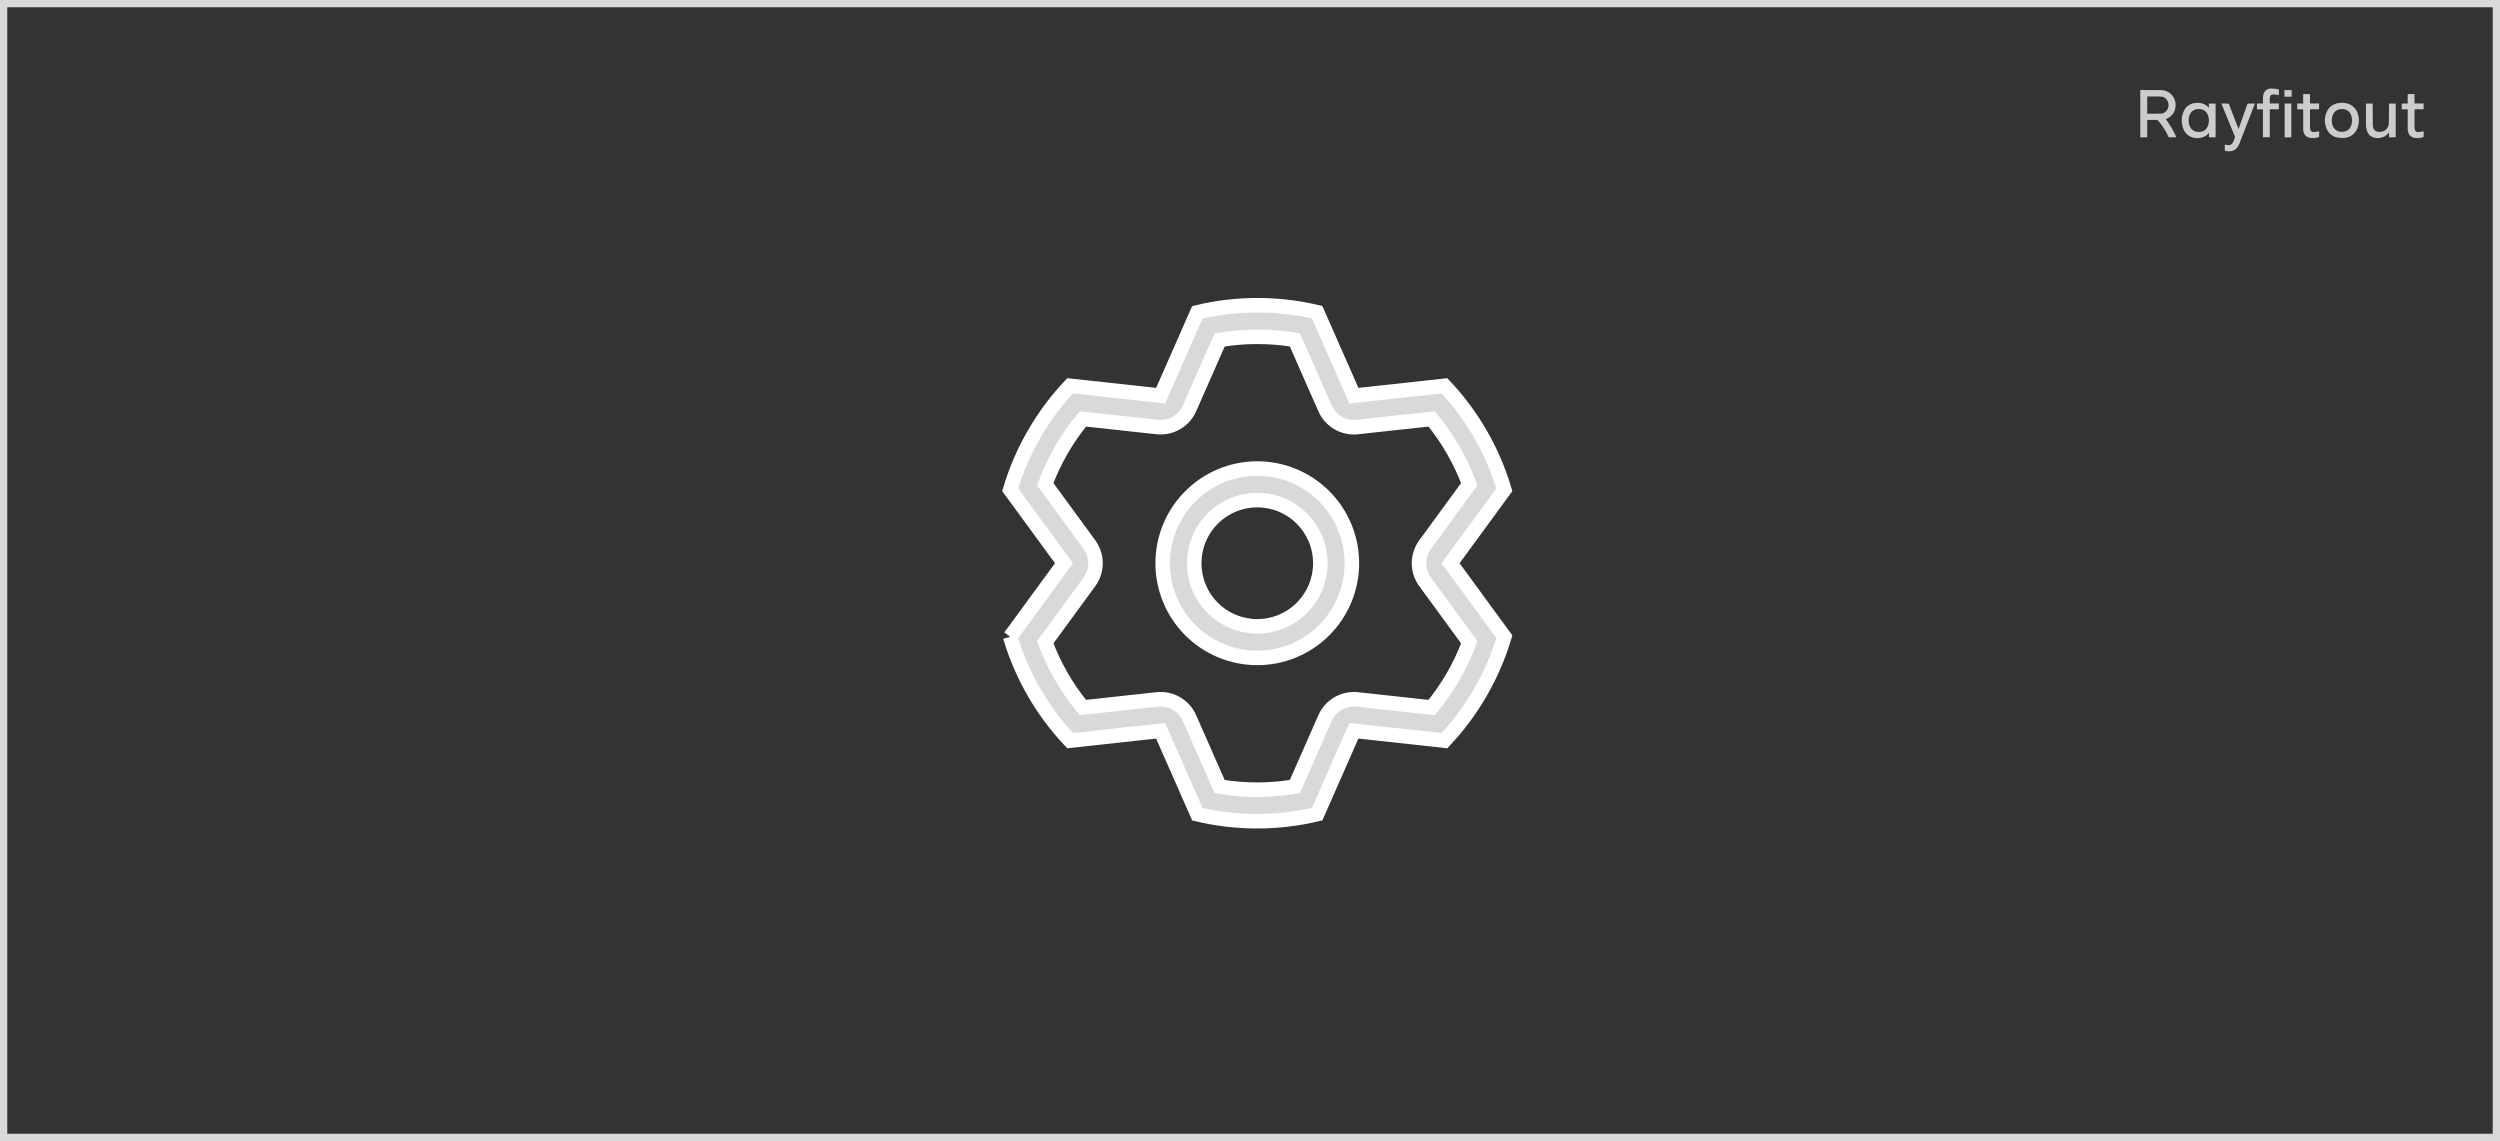 <svg width="344" height="157" viewBox="0 0 344 157" fill="none" xmlns="http://www.w3.org/2000/svg">
<rect x="0" y="0" width="344" height="157" fill="#333333" stroke="none"/>
<rect x="0.5" y="0.5" width="343" height="156" stroke="#D9D9D9"/>
<path d="M139.004 87.614L146.406 77.5L139 67.382C139.781 64.772 140.866 62.214 142.289 59.751C143.675 57.343 145.338 55.106 147.243 53.085L159.704 54.445L164.754 42.976C170.173 41.679 175.82 41.675 181.241 42.963L186.3 54.445L198.761 53.085C202.588 57.141 205.411 62.039 207 67.386L199.598 77.5L207 87.618C206.219 90.228 205.134 92.786 203.711 95.249C202.325 97.656 200.662 99.894 198.757 101.915L186.296 100.555L181.246 112.024C175.827 113.321 170.18 113.325 164.759 112.037L159.7 100.555L147.239 101.915C143.412 97.859 140.589 92.961 139 87.614M159.231 96.239C160.147 96.139 161.072 96.334 161.87 96.796C162.668 97.257 163.298 97.961 163.67 98.805L167.822 108.229C171.249 108.811 174.751 108.802 178.178 108.225L182.326 98.805C182.698 97.962 183.329 97.259 184.127 96.798C184.925 96.338 185.849 96.143 186.764 96.243L196.995 97.355C199.209 94.671 200.96 91.635 202.175 88.374L196.097 80.067C195.552 79.322 195.258 78.423 195.258 77.5C195.258 76.577 195.552 75.678 196.097 74.933L202.171 66.63C200.959 63.368 199.211 60.331 196.999 57.645L186.764 58.761C185.848 58.861 184.924 58.666 184.126 58.204C183.328 57.743 182.698 57.039 182.326 56.195L178.178 46.771C174.75 46.196 171.25 46.197 167.822 46.776L163.674 56.195C163.302 57.038 162.671 57.741 161.873 58.202C161.075 58.662 160.151 58.857 159.236 58.757L149.005 57.645C146.791 60.329 145.04 63.365 143.825 66.626L149.903 74.933C150.448 75.678 150.742 76.577 150.742 77.5C150.742 78.423 150.448 79.322 149.903 80.067L143.829 88.37C145.044 91.631 146.784 94.667 149.001 97.355L159.231 96.239ZM173.002 90.528C169.55 90.528 166.239 89.156 163.798 86.712C161.357 84.269 159.986 80.955 159.986 77.5C159.986 74.045 161.357 70.731 163.798 68.288C166.239 65.844 169.55 64.472 173.002 64.472C176.454 64.472 179.765 65.844 182.206 68.288C184.647 70.731 186.018 74.045 186.018 77.5C186.018 80.955 184.647 84.269 182.206 86.712C179.765 89.156 176.454 90.528 173.002 90.528ZM173.002 86.185C175.304 86.185 177.511 85.27 179.138 83.641C180.765 82.013 181.68 79.803 181.68 77.5C181.68 75.197 180.765 72.987 179.138 71.359C177.511 69.73 175.304 68.815 173.002 68.815C170.701 68.815 168.494 69.73 166.866 71.359C165.239 72.987 164.325 75.197 164.325 77.5C164.325 79.803 165.239 82.013 166.866 83.641C168.494 85.27 170.701 86.185 173.002 86.185Z" fill="#D9D9D9"/>
<path d="M139.004 87.614L146.406 77.5L139 67.382C139.781 64.772 140.866 62.214 142.289 59.751C143.675 57.343 145.338 55.106 147.243 53.085L159.704 54.445L164.754 42.976C170.173 41.679 175.82 41.675 181.241 42.963L186.3 54.445L198.761 53.085C202.588 57.141 205.411 62.039 207 67.386L199.598 77.5L207 87.618C206.219 90.228 205.134 92.786 203.711 95.249C202.325 97.656 200.662 99.894 198.757 101.915L186.296 100.555L181.246 112.024C175.827 113.321 170.18 113.325 164.759 112.037L159.7 100.555L147.239 101.915C143.412 97.859 140.589 92.961 139 87.614M159.231 96.239C160.147 96.139 161.072 96.334 161.87 96.796C162.668 97.257 163.298 97.961 163.67 98.805L167.822 108.229C171.249 108.811 174.751 108.802 178.178 108.225L182.326 98.805C182.698 97.962 183.329 97.259 184.127 96.798C184.925 96.338 185.849 96.143 186.764 96.243L196.995 97.355C199.209 94.671 200.96 91.635 202.175 88.374L196.097 80.067C195.552 79.322 195.258 78.423 195.258 77.5C195.258 76.577 195.552 75.678 196.097 74.933L202.171 66.63C200.959 63.368 199.211 60.331 196.999 57.645L186.764 58.761C185.848 58.861 184.924 58.666 184.126 58.204C183.328 57.743 182.698 57.039 182.326 56.195L178.178 46.771C174.75 46.196 171.25 46.197 167.822 46.776L163.674 56.195C163.302 57.038 162.671 57.741 161.873 58.202C161.075 58.662 160.151 58.857 159.236 58.757L149.005 57.645C146.791 60.329 145.04 63.365 143.825 66.626L149.903 74.933C150.448 75.678 150.742 76.577 150.742 77.5C150.742 78.423 150.448 79.322 149.903 80.067L143.829 88.37C145.044 91.631 146.784 94.667 149.001 97.355L159.231 96.239ZM173.002 90.528C169.55 90.528 166.239 89.156 163.798 86.712C161.357 84.269 159.986 80.955 159.986 77.5C159.986 74.045 161.357 70.731 163.798 68.288C166.239 65.844 169.55 64.472 173.002 64.472C176.454 64.472 179.765 65.844 182.206 68.288C184.647 70.731 186.018 74.045 186.018 77.5C186.018 80.955 184.647 84.269 182.206 86.712C179.765 89.156 176.454 90.528 173.002 90.528ZM173.002 86.185C175.304 86.185 177.511 85.27 179.138 83.641C180.765 82.013 181.68 79.803 181.68 77.5C181.68 75.197 180.765 72.987 179.138 71.359C177.511 69.73 175.304 68.815 173.002 68.815C170.701 68.815 168.494 69.73 166.866 71.359C165.239 72.987 164.325 75.197 164.325 77.5C164.325 79.803 165.239 82.013 166.866 83.641C168.494 85.27 170.701 86.185 173.002 86.185Z" stroke="white" stroke-width="2"/>
<path d="M295.455 18.899H294.5V12.398C294.538 12.394 294.574 12.387 294.61 12.387C295.523 12.387 296.436 12.384 297.349 12.393C298.269 12.402 299.058 13.017 299.292 13.894C299.536 14.803 299.178 15.744 298.411 16.2C298.288 16.273 298.156 16.33 298.018 16.399C298.596 17.169 299.076 17.994 299.472 18.901C299.122 18.901 298.795 18.905 298.468 18.896C298.432 18.896 298.386 18.827 298.364 18.781C298.006 17.989 297.533 17.272 296.967 16.614C296.899 16.535 296.828 16.5 296.72 16.503C296.305 16.509 295.89 16.505 295.455 16.505V18.898V18.899ZM295.458 15.643C296.096 15.643 296.72 15.654 297.344 15.637C297.61 15.631 297.851 15.513 298.04 15.317C298.402 14.941 298.476 14.494 298.304 14.018C298.135 13.552 297.772 13.3 297.279 13.284C296.694 13.263 296.105 13.277 295.518 13.277C295.499 13.277 295.479 13.287 295.458 13.294V15.644V15.643Z" fill="#CCCCCC"/>
<path d="M304.868 18.898H303.951V18.333C303.93 18.319 303.91 18.305 303.889 18.29C303.879 18.321 303.878 18.358 303.86 18.381C303.088 19.323 301.001 19.296 300.42 17.708C300.116 16.877 300.123 16.046 300.514 15.244C300.864 14.524 301.474 14.187 302.261 14.152C302.896 14.122 303.45 14.305 303.887 14.785C303.896 14.795 303.911 14.8 303.939 14.818V14.259H304.868V18.896V18.898ZM302.543 14.999C301.909 15.002 301.452 15.325 301.257 15.926C301.109 16.386 301.114 16.848 301.284 17.301C301.492 17.855 301.934 18.151 302.542 18.154C303.162 18.155 303.607 17.863 303.816 17.304C303.983 16.862 303.992 16.41 303.852 15.959C303.659 15.332 303.198 14.998 302.543 15V14.999Z" fill="#CCCCCC"/>
<path d="M324.584 16.488C324.575 17.28 324.385 17.917 323.859 18.421C323.454 18.81 322.953 18.983 322.406 18.99C322.085 18.996 321.752 18.962 321.443 18.878C320.807 18.704 320.37 18.276 320.125 17.67C319.836 16.96 319.826 16.233 320.107 15.521C320.46 14.628 321.157 14.201 322.099 14.149C322.453 14.13 322.804 14.165 323.139 14.288C323.947 14.587 324.371 15.2 324.533 16.016C324.568 16.198 324.574 16.385 324.584 16.487V16.488ZM323.649 16.497C323.635 16.402 323.62 16.232 323.581 16.067C323.431 15.433 322.959 15.024 322.368 15.005C321.622 14.98 321.139 15.309 320.936 15.993C320.806 16.434 320.824 16.876 320.988 17.307C321.389 18.365 322.758 18.339 323.27 17.713C323.543 17.379 323.635 16.989 323.65 16.496L323.649 16.497Z" fill="#CCCCCC"/>
<path d="M310.277 14.244C310.101 14.703 309.934 15.139 309.765 15.575C309.222 16.972 308.679 18.369 308.139 19.767C307.952 20.254 307.661 20.631 307.13 20.77C306.824 20.85 306.516 20.836 306.213 20.756C306.178 20.747 306.131 20.69 306.13 20.654C306.122 20.409 306.126 20.165 306.126 19.914C306.284 19.935 306.434 19.96 306.584 19.972C306.91 19.995 307.139 19.842 307.274 19.555C307.369 19.354 307.452 19.145 307.524 18.933C307.544 18.873 307.519 18.787 307.493 18.723C306.915 17.305 306.333 15.89 305.752 14.473C305.724 14.405 305.701 14.336 305.666 14.246C305.992 14.246 306.299 14.241 306.606 14.253C306.649 14.254 306.707 14.331 306.728 14.385C307.135 15.441 307.539 16.499 307.944 17.555C307.965 17.608 307.986 17.66 308.022 17.751C308.179 17.312 308.32 16.914 308.461 16.515C308.712 15.804 308.965 15.092 309.211 14.38C309.247 14.277 309.29 14.239 309.402 14.242C309.684 14.251 309.967 14.245 310.277 14.245V14.244Z" fill="#CCCCCC"/>
<path d="M325.564 14.25H326.489C326.489 14.314 326.489 14.37 326.489 14.428C326.491 15.328 326.491 16.227 326.494 17.127C326.494 17.238 326.507 17.351 326.532 17.459C326.656 18.038 327.055 18.213 327.666 18.123C328.274 18.033 328.683 17.574 328.703 16.944C328.73 16.119 328.72 15.294 328.726 14.469C328.726 14.401 328.726 14.332 328.726 14.254H329.652V18.891H328.732V18.228C328.676 18.288 328.649 18.314 328.626 18.343C328.092 19.028 326.989 19.219 326.255 18.749C325.862 18.497 325.688 18.11 325.606 17.674C325.575 17.513 325.559 17.347 325.557 17.183C325.553 16.251 325.555 15.32 325.556 14.389C325.556 14.346 325.561 14.305 325.565 14.25H325.564Z" fill="#CCCCCC"/>
<path d="M311.384 15.041H310.555V14.248H311.378C311.378 13.981 311.373 13.732 311.379 13.483C311.383 13.346 311.393 13.207 311.423 13.072C311.544 12.53 311.912 12.198 312.48 12.177C312.801 12.165 313.124 12.233 313.446 12.271C313.534 12.281 313.582 12.328 313.576 12.432C313.567 12.654 313.574 12.877 313.574 13.09C313.335 13.055 313.112 13.008 312.885 12.995C312.52 12.975 312.35 13.128 312.326 13.494C312.311 13.736 312.324 13.981 312.324 14.24H313.564V15.033H312.32V18.89H311.383V15.04L311.384 15.041Z" fill="#CCCCCC"/>
<path d="M316.92 15.043H316.1V14.249H316.916V12.945H317.855V14.241H319.106V15.035H317.865C317.861 15.114 317.855 15.177 317.855 15.239C317.855 15.979 317.855 16.718 317.855 17.459C317.855 18.061 318.037 18.222 318.635 18.148C318.788 18.128 318.937 18.09 319.115 18.055C319.115 18.305 319.117 18.557 319.111 18.808C319.111 18.834 319.061 18.872 319.026 18.882C318.618 19.005 318.2 19.053 317.78 18.954C317.239 18.826 316.923 18.376 316.92 17.741C316.916 16.905 316.92 16.07 316.92 15.234C316.92 15.176 316.92 15.12 316.92 15.041V15.043Z" fill="#CCCCCC"/>
<path d="M333.498 18.058C333.498 18.304 333.5 18.548 333.494 18.79C333.494 18.822 333.445 18.869 333.411 18.881C333.002 19.005 332.584 19.053 332.164 18.954C331.623 18.827 331.305 18.376 331.303 17.743C331.299 16.907 331.303 16.071 331.303 15.235V15.048H330.482V14.249H331.298V12.945H332.236V14.24H333.489V15.032H332.262C332.253 15.099 332.239 15.153 332.239 15.206C332.238 15.972 332.239 16.739 332.239 17.506C332.239 17.521 332.239 17.538 332.239 17.553C332.263 18.054 332.455 18.22 332.954 18.157C333.132 18.135 333.307 18.094 333.5 18.058H333.498Z" fill="#CCCCCC"/>
<path d="M315.279 18.901H314.367V14.246H315.279V18.9V18.901Z" fill="#CCCCCC"/>
<path d="M315.334 13.306H314.334V12.398H315.334V13.306Z" fill="#CCCCCC"/>
</svg>
